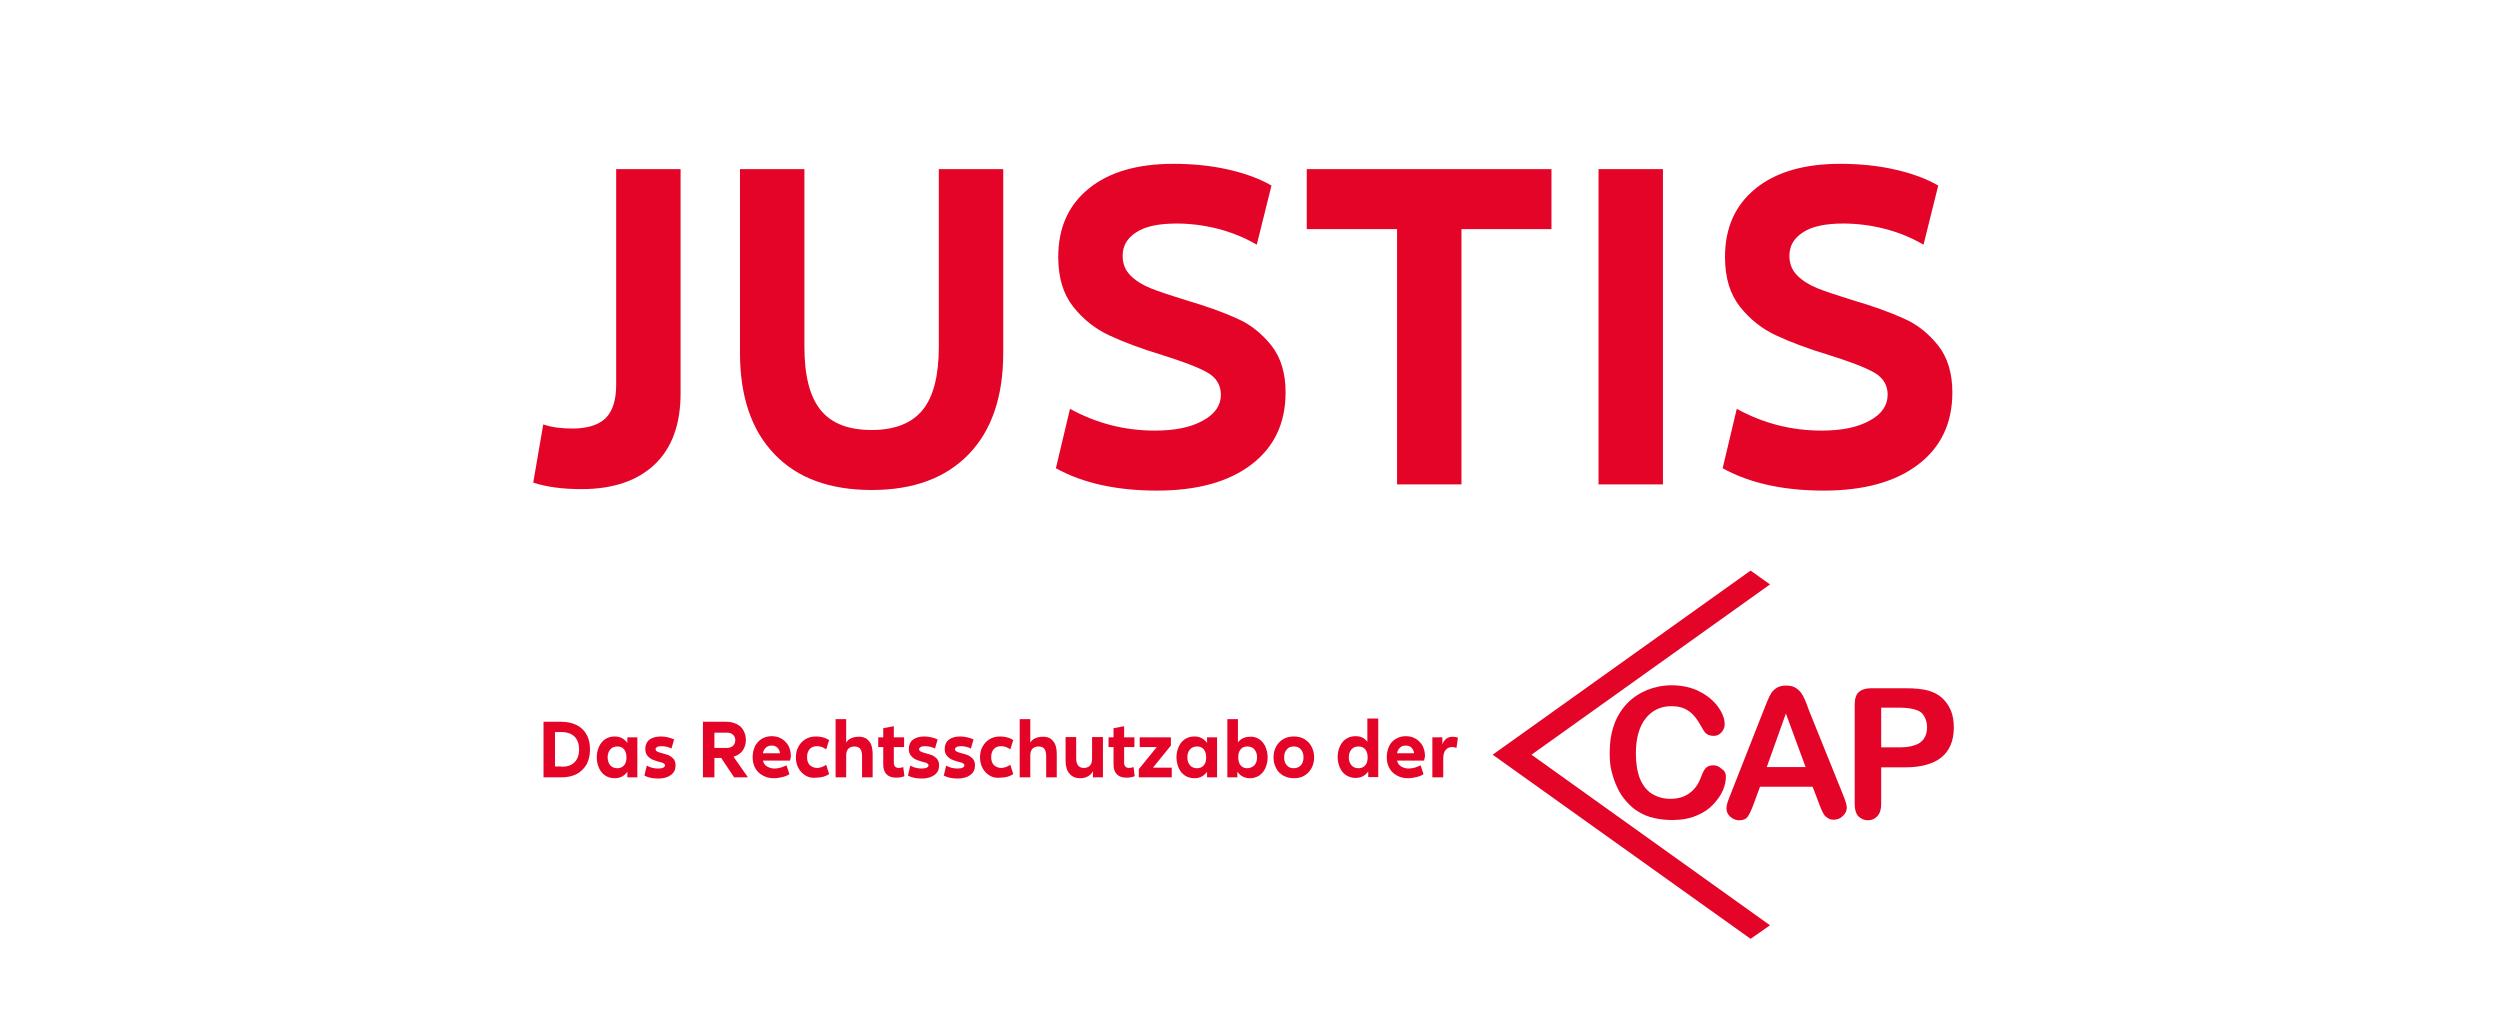 <?xml version="1.0" encoding="utf-8"?>
<!-- Generator: Adobe Illustrator 26.0.1, SVG Export Plug-In . SVG Version: 6.00 Build 0)  -->
<svg version="1.1" id="Ebene_1" xmlns="http://www.w3.org/2000/svg" xmlns:xlink="http://www.w3.org/1999/xlink" x="0px" y="0px"
	 viewBox="0 0 850 350" style="enable-background:new 0 0 850 350;" xml:space="preserve">
<style type="text/css">
	.st0{fill:#F3E5DF;}
	.st1{fill:#E40428;}
</style>
<g>
	<g>
		<path class="st1" d="M181.3,164.1l3.4-19.8c2.9,1,6.2,1.4,10,1.4c5,0,8.8-1.2,11.2-3.5c2.4-2.4,3.6-6.2,3.6-11.4V57.5h21.9v76.2
			c0,10.5-2.9,18.6-8.8,24.2c-5.9,5.6-14.2,8.4-24.9,8.4C191.4,166.3,186,165.6,181.3,164.1z"/>
		<path class="st1" d="M263.3,154.4c-7.8-8.1-11.7-19.6-11.7-34.4V57.5h21.9v60.4c0,9.8,1.8,16.9,5.5,21.5c3.7,4.6,9.5,6.8,17.4,6.8
			c7.8,0,13.6-2.3,17.3-6.8c3.7-4.6,5.5-11.7,5.5-21.5V57.5h21.9V120c0,14.8-3.9,26.3-11.7,34.4c-7.8,8.1-18.8,12.2-33,12.2
			C282.2,166.6,271.1,162.6,263.3,154.4z"/>
		<path class="st1" d="M363.8,139c8.9,4.9,18.5,7.4,28.8,7.4c6.9,0,12.3-1.1,16.4-3.4c4.1-2.2,6.1-5.2,6.1-8.8
			c0-3.3-1.6-5.9-4.7-7.6c-3.2-1.8-8.3-3.7-15.3-5.9c-7.3-2.2-13.3-4.5-18-6.7c-4.7-2.2-8.8-5.4-12.2-9.7c-3.4-4.3-5.1-9.9-5.1-16.9
			c0-10,3.5-17.7,10.4-23.3c6.9-5.6,16.5-8.4,28.8-8.4c6.4,0,12.6,0.6,18.4,1.9c5.8,1.3,10.8,3.1,14.9,5.5l-5,20.1
			c-4.1-2.4-8.5-4.2-13.2-5.4c-4.7-1.2-9.4-1.8-14.1-1.8c-6.1,0-10.7,1-13.7,3c-3.1,2-4.6,4.6-4.6,8c0,2.7,0.9,4.9,2.7,6.7
			c1.8,1.8,4.1,3.2,6.8,4.3c2.7,1.1,6.7,2.4,11.8,4c7.2,2.1,13,4.2,17.6,6.3c4.6,2,8.4,5.1,11.7,9.2c3.2,4.1,4.8,9.4,4.8,15.9
			c0,10.5-3.9,18.7-11.7,24.6c-7.8,5.9-18.5,8.8-32,8.8c-13.7,0-25.2-2.5-34.4-7.6L363.8,139z"/>
		<path class="st1" d="M527.6,77.9h-30.7v86.8h-21.9V77.9h-30.7V57.5h83.2V77.9z"/>
		<path class="st1" d="M565.4,57.5v107.2h-21.9V57.5H565.4z"/>
		<path class="st1" d="M590.5,139c8.9,4.9,18.5,7.4,28.8,7.4c6.9,0,12.3-1.1,16.4-3.4c4.1-2.2,6.1-5.2,6.1-8.8
			c0-3.3-1.6-5.9-4.7-7.6c-3.2-1.8-8.3-3.7-15.3-5.9c-7.3-2.2-13.3-4.5-18-6.7c-4.7-2.2-8.8-5.4-12.2-9.7c-3.4-4.3-5.1-9.9-5.1-16.9
			c0-10,3.5-17.7,10.4-23.3c6.9-5.6,16.5-8.4,28.8-8.4c6.4,0,12.6,0.6,18.4,1.9c5.8,1.3,10.8,3.1,14.9,5.5l-5,20.1
			c-4.1-2.4-8.5-4.2-13.2-5.4c-4.7-1.2-9.4-1.8-14.1-1.8c-6.1,0-10.7,1-13.7,3c-3.1,2-4.6,4.6-4.6,8c0,2.7,0.9,4.9,2.7,6.7
			c1.8,1.8,4.1,3.2,6.8,4.3c2.7,1.1,6.7,2.4,11.8,4c7.2,2.1,13,4.2,17.6,6.3c4.6,2,8.4,5.1,11.7,9.2c3.2,4.1,4.8,9.4,4.8,15.9
			c0,10.5-3.9,18.7-11.7,24.6c-7.8,5.9-18.5,8.8-32,8.8c-13.7,0-25.2-2.5-34.4-7.6L590.5,139z"/>
	</g>
	<g>
		<g>
			<g>
				<g>
					<polygon class="st1" points="601.8,198.7 595.2,194 507.5,256.6 595.2,319.2 601.8,314.6 520.7,256.6 					"/>
				</g>
			</g>
			<g>
				<g>
					<path class="st1" d="M586.8,264.1c0,1.4-0.3,2.9-1,4.6c-0.7,1.6-1.8,3.2-3.3,4.8c-1.5,1.6-3.4,2.9-5.7,3.8
						c-2.3,1-5,1.5-8.1,1.5c-2.3,0-4.4-0.2-6.4-0.7c-1.9-0.4-3.6-1.1-5.2-2.1c-1.6-0.9-3-2.2-4.3-3.7c-1.2-1.4-2.2-2.9-3-4.7
						c-0.8-1.7-1.4-3.5-1.9-5.5s-0.6-4-0.6-6.2c0-3.6,0.5-6.7,1.5-9.5c1-2.8,2.5-5.2,4.4-7.2c1.9-2,4.2-3.5,6.8-4.6
						c2.6-1,5.3-1.6,8.3-1.6c3.6,0,6.8,0.7,9.5,2.1c2.8,1.4,4.9,3.2,6.4,5.3c1.5,2.1,2.2,4.1,2.2,5.9c0,1-0.4,1.9-1.1,2.7
						c-0.7,0.8-1.6,1.2-2.6,1.2c-1.1,0-2-0.3-2.6-0.8c-0.6-0.5-1.2-1.5-1.9-2.8c-1.2-2.2-2.5-3.8-4.1-4.9c-1.6-1.1-3.5-1.6-5.8-1.6
						c-3.7,0-6.6,1.4-8.8,4.2c-2.2,2.8-3.3,6.8-3.3,11.9c0,3.4,0.5,6.3,1.4,8.6c1,2.3,2.3,4,4.1,5.1c1.8,1.1,3.8,1.7,6.2,1.7
						c2.6,0,4.7-0.6,6.5-1.9c1.8-1.3,3.1-3.1,4-5.6c0.4-1.2,0.9-2.1,1.4-2.8c0.6-0.7,1.5-1.1,2.7-1.1c1.1,0,2,0.4,2.7,1.1
						C586.5,262.1,586.8,263,586.8,264.1z"/>
				</g>
				<g>
					<path class="st1" d="M618.4,273l-2.1-5.5h-17.9l-2.1,5.7c-0.8,2.2-1.5,3.7-2.1,4.5c-0.6,0.8-1.5,1.2-2.9,1.2
						c-1.1,0-2.1-0.4-3-1.2c-0.9-0.8-1.3-1.8-1.3-2.8c0-0.6,0.1-1.2,0.3-1.9c0.2-0.6,0.5-1.5,1-2.7l11.3-28.7c0.3-0.8,0.7-1.8,1.2-3
						c0.5-1.2,0.9-2.1,1.4-2.9c0.5-0.8,1.2-1.4,2-1.9c0.8-0.5,1.9-0.7,3.1-0.7c1.2,0,2.3,0.2,3.1,0.7c0.8,0.5,1.5,1.1,2,1.8
						c0.5,0.7,0.9,1.5,1.3,2.4c0.4,0.9,0.8,2,1.3,3.4l11.5,28.5c0.9,2.2,1.4,3.7,1.4,4.7c0,1-0.4,2-1.3,2.8
						c-0.9,0.9-1.9,1.3-3.1,1.3c-0.7,0-1.3-0.1-1.8-0.4c-0.5-0.3-0.9-0.6-1.3-1c-0.3-0.4-0.7-1.1-1.1-2
						C619,274.5,618.6,273.7,618.4,273z M600.7,260.8h13.2l-6.7-18.2L600.7,260.8z"/>
				</g>
			</g>
			<g>
				<g>
					<path class="st1" d="M647.8,260.9h-8.2v12.5c0,1.8-0.4,3.1-1.3,4.1c-0.8,0.9-1.9,1.4-3.2,1.4c-1.3,0-2.4-0.5-3.3-1.4
						c-0.8-0.9-1.2-2.3-1.2-4v-34c0-2,0.5-3.4,1.4-4.2c0.9-0.8,2.3-1.3,4.3-1.3h11.5c3.4,0,6,0.3,7.8,0.8c1.8,0.5,3.4,1.3,4.7,2.5
						c1.3,1.2,2.3,2.6,3,4.3s1,3.6,1,5.7c0,4.5-1.4,7.9-4.2,10.2C657.4,259.7,653.2,260.9,647.8,260.9z M645.6,240.6h-6v13.5h6
						c2.1,0,3.9-0.2,5.3-0.7c1.4-0.4,2.5-1.2,3.2-2.2c0.7-1,1.1-2.3,1.1-3.9c0-1.9-0.6-3.5-1.7-4.8
						C652.2,241.3,649.6,240.6,645.6,240.6z"/>
				</g>
			</g>
		</g>
		<g>
			<path class="st1" d="M184.8,245.4h6c2.1,0,3.9,0.4,5.4,1.2c1.5,0.8,2.6,1.9,3.3,3.3c0.8,1.4,1.1,3.1,1.1,5c0,1.9-0.4,3.5-1.1,4.9
				c-0.8,1.4-1.9,2.5-3.3,3.3c-1.5,0.8-3.3,1.2-5.4,1.2h-6V245.4z M190.9,260.7c2,0,3.5-0.5,4.5-1.6c1-1,1.5-2.5,1.5-4.3
				c0-1.8-0.5-3.2-1.5-4.3c-1-1-2.5-1.6-4.5-1.6h-2.2v11.7H190.9z"/>
			<path class="st1" d="M205.8,263.7c-0.9-0.6-1.6-1.4-2.1-2.5c-0.5-1.1-0.8-2.3-0.8-3.7c0-1.4,0.3-2.6,0.8-3.7
				c0.5-1.1,1.2-1.9,2.1-2.5c0.9-0.6,2-0.9,3.2-0.9c1.8,0,3.2,0.7,4.3,2.2v-1.9h3.4v13.6h-3.4v-1.9c-1.1,1.5-2.5,2.2-4.3,2.2
				C207.8,264.6,206.7,264.3,205.8,263.7z M212.2,260.2c0.6-0.7,0.8-1.6,0.8-2.7c0-1.1-0.3-2.1-0.8-2.7c-0.6-0.7-1.3-1-2.3-1
				c-1,0-1.8,0.3-2.4,1c-0.6,0.7-0.9,1.6-0.9,2.7c0,1.1,0.3,2,0.9,2.7c0.6,0.7,1.4,1,2.4,1C210.8,261.2,211.6,260.9,212.2,260.2z"/>
			<path class="st1" d="M219.9,260.3c1.2,0.7,2.5,1,3.9,1c0.7,0,1.3-0.1,1.7-0.3c0.4-0.2,0.6-0.5,0.6-0.8c0-0.3-0.2-0.5-0.5-0.7
				c-0.3-0.2-0.9-0.3-1.6-0.5c-0.9-0.3-1.7-0.5-2.3-0.8c-0.6-0.3-1.1-0.7-1.6-1.3c-0.5-0.6-0.7-1.4-0.7-2.3c0-1.3,0.5-2.4,1.4-3.1
				c0.9-0.7,2.2-1.1,3.9-1.1c0.8,0,1.6,0.1,2.4,0.3c0.8,0.2,1.5,0.4,2.1,0.7l-0.9,3.1c-1.1-0.6-2.3-0.8-3.5-0.8
				c-0.6,0-1.1,0.1-1.4,0.3c-0.3,0.2-0.5,0.4-0.5,0.7c0,0.4,0.2,0.6,0.5,0.8c0.4,0.2,0.9,0.4,1.7,0.6c0.9,0.2,1.7,0.5,2.3,0.7
				c0.6,0.3,1.1,0.7,1.6,1.2c0.4,0.5,0.7,1.3,0.7,2.2c0,1.4-0.5,2.5-1.6,3.3s-2.5,1.2-4.3,1.2c-1.8,0-3.4-0.3-4.7-1L219.9,260.3z"/>
			<path class="st1" d="M245.2,257.7h-2.3v6.6H239v-18.9h7.9c1.4,0,2.6,0.3,3.6,0.8c1,0.5,1.8,1.2,2.3,2.2c0.5,0.9,0.8,2,0.8,3.2
				c0,1.4-0.4,2.6-1.1,3.6c-0.7,1-1.8,1.7-3.1,2.1l4.9,7h-4.7L245.2,257.7z M242.9,254.3h4.1c0.9,0,1.6-0.2,2.2-0.7
				c0.5-0.5,0.8-1.1,0.8-1.9c0-0.8-0.3-1.5-0.8-1.9c-0.5-0.5-1.2-0.7-2.2-0.7h-4.1V254.3z"/>
			<path class="st1" d="M268.6,258.6h-9.2c0.2,0.9,0.7,1.6,1.4,2s1.5,0.7,2.5,0.7c0.7,0,1.4-0.1,2.1-0.3c0.7-0.2,1.4-0.5,2-0.8l1,3
				c-0.7,0.5-1.5,0.8-2.4,1c-0.9,0.2-1.8,0.4-2.8,0.4c-1.5,0-2.7-0.3-3.8-0.9c-1.1-0.6-2-1.4-2.6-2.5s-0.9-2.3-0.9-3.8
				c0-1.4,0.3-2.6,0.8-3.7c0.6-1.1,1.3-1.9,2.3-2.5c1-0.6,2.1-0.9,3.4-0.9c1.3,0,2.4,0.3,3.4,0.9c1,0.6,1.7,1.4,2.3,2.4
				c0.5,1,0.8,2.2,0.8,3.6C268.8,257.8,268.7,258.3,268.6,258.6z M260.4,254.2c-0.5,0.5-0.9,1.1-1,1.9h5.8c-0.1-0.8-0.4-1.4-0.9-1.9
				c-0.5-0.5-1.1-0.7-1.9-0.7C261.6,253.5,260.9,253.7,260.4,254.2z"/>
			<path class="st1" d="M273.9,263.7c-1-0.6-1.8-1.4-2.4-2.5c-0.6-1.1-0.9-2.3-0.9-3.7c0-1.4,0.3-2.7,0.9-3.7
				c0.6-1.1,1.4-1.9,2.4-2.5c1-0.6,2.2-0.9,3.6-0.9c0.8,0,1.5,0.1,2.3,0.3c0.8,0.2,1.4,0.5,2.1,0.9l-1,3.2c-0.9-0.7-2-1.1-3.1-1.1
				c-1.1,0-1.9,0.3-2.5,1c-0.6,0.6-0.9,1.6-0.9,2.7c0,1.2,0.3,2.1,0.9,2.7c0.6,0.6,1.5,1,2.5,1c0.5,0,1.1-0.1,1.6-0.3
				c0.5-0.2,1-0.4,1.5-0.8l1,3.2c-0.6,0.4-1.3,0.7-2,0.9c-0.7,0.2-1.5,0.3-2.3,0.3C276.1,264.6,274.9,264.3,273.9,263.7z"/>
			<path class="st1" d="M295.4,251.9c0.9,1,1.3,2.5,1.3,4.4v8h-3.6v-7.2c0-1.1-0.2-1.9-0.6-2.5c-0.4-0.5-1.1-0.8-2-0.8
				s-1.6,0.3-2.1,0.8c-0.5,0.6-0.7,1.3-0.7,2.4v7.3h-3.6v-19.8h3.6v8c0.4-0.7,1-1.2,1.7-1.5c0.7-0.3,1.5-0.5,2.3-0.5
				C293.3,250.4,294.6,250.9,295.4,251.9z"/>
			<path class="st1" d="M307.5,263.9c-0.4,0.2-0.9,0.3-1.4,0.4c-0.5,0.1-1,0.1-1.5,0.1c-1.4,0-2.5-0.4-3.2-1.2
				c-0.8-0.8-1.1-1.9-1.1-3.3V254h-1.7v-3.3h1.7v-3.1l3.6-0.7v3.8h3.5v3.3h-3.5v5.3c0,1.2,0.6,1.8,1.7,1.8c0.5,0,1-0.1,1.5-0.3
				L307.5,263.9z"/>
			<path class="st1" d="M309.5,260.3c1.2,0.7,2.5,1,3.9,1c0.7,0,1.3-0.1,1.7-0.3c0.4-0.2,0.6-0.5,0.6-0.8c0-0.3-0.2-0.5-0.5-0.7
				c-0.3-0.2-0.9-0.3-1.6-0.5c-0.9-0.3-1.7-0.5-2.3-0.8c-0.6-0.3-1.1-0.7-1.6-1.3c-0.5-0.6-0.7-1.4-0.7-2.3c0-1.3,0.5-2.4,1.4-3.1
				c0.9-0.7,2.2-1.1,3.9-1.1c0.8,0,1.6,0.1,2.4,0.3c0.8,0.2,1.5,0.4,2.1,0.7l-0.9,3.1c-1.1-0.6-2.3-0.8-3.5-0.8
				c-0.6,0-1.1,0.1-1.4,0.3c-0.3,0.2-0.5,0.4-0.5,0.7c0,0.4,0.2,0.6,0.5,0.8c0.4,0.2,0.9,0.4,1.7,0.6c0.9,0.2,1.7,0.5,2.3,0.7
				c0.6,0.3,1.1,0.7,1.6,1.2c0.4,0.5,0.7,1.3,0.7,2.2c0,1.4-0.5,2.5-1.6,3.3s-2.5,1.2-4.3,1.2c-1.8,0-3.4-0.3-4.7-1L309.5,260.3z"/>
			<path class="st1" d="M321.7,260.3c1.2,0.7,2.5,1,3.9,1c0.7,0,1.3-0.1,1.7-0.3c0.4-0.2,0.6-0.5,0.6-0.8c0-0.3-0.2-0.5-0.5-0.7
				c-0.3-0.2-0.9-0.3-1.6-0.5c-0.9-0.3-1.7-0.5-2.3-0.8c-0.6-0.3-1.1-0.7-1.6-1.3c-0.5-0.6-0.7-1.4-0.7-2.3c0-1.3,0.5-2.4,1.4-3.1
				c0.9-0.7,2.2-1.1,3.9-1.1c0.8,0,1.6,0.1,2.4,0.3c0.8,0.2,1.5,0.4,2.1,0.7l-0.9,3.1c-1.1-0.6-2.3-0.8-3.5-0.8
				c-0.6,0-1.1,0.1-1.4,0.3c-0.3,0.2-0.5,0.4-0.5,0.7c0,0.4,0.2,0.6,0.5,0.8c0.4,0.2,0.9,0.4,1.7,0.6c0.9,0.2,1.7,0.5,2.3,0.7
				c0.6,0.3,1.1,0.7,1.6,1.2c0.4,0.5,0.7,1.3,0.7,2.2c0,1.4-0.5,2.5-1.6,3.3c-1.1,0.8-2.5,1.2-4.3,1.2c-1.8,0-3.4-0.3-4.7-1
				L321.7,260.3z"/>
			<path class="st1" d="M336.5,263.7c-1-0.6-1.8-1.4-2.4-2.5c-0.6-1.1-0.9-2.3-0.9-3.7c0-1.4,0.3-2.7,0.9-3.7
				c0.6-1.1,1.4-1.9,2.4-2.5c1-0.6,2.2-0.9,3.6-0.9c0.8,0,1.5,0.1,2.3,0.3c0.8,0.2,1.4,0.5,2.1,0.9l-1,3.2c-0.9-0.7-2-1.1-3.1-1.1
				c-1.1,0-1.9,0.3-2.5,1c-0.6,0.6-0.9,1.6-0.9,2.7c0,1.2,0.3,2.1,0.9,2.7c0.6,0.6,1.5,1,2.5,1c0.5,0,1.1-0.1,1.6-0.3
				c0.5-0.2,1-0.4,1.5-0.8l1,3.2c-0.6,0.4-1.3,0.7-2,0.9c-0.7,0.2-1.5,0.3-2.3,0.3C338.7,264.6,337.5,264.3,336.5,263.7z"/>
			<path class="st1" d="M358,251.9c0.9,1,1.3,2.5,1.3,4.4v8h-3.6v-7.2c0-1.1-0.2-1.9-0.6-2.5c-0.4-0.5-1.1-0.8-2-0.8
				s-1.6,0.3-2.1,0.8c-0.5,0.6-0.7,1.3-0.7,2.4v7.3h-3.6v-19.8h3.6v8c0.4-0.7,1-1.2,1.7-1.5c0.7-0.3,1.5-0.5,2.3-0.5
				C355.9,250.4,357.2,250.9,358,251.9z"/>
			<path class="st1" d="M375,250.7v13.6h-3.4v-2.1c-0.4,0.8-1,1.4-1.8,1.8c-0.7,0.4-1.6,0.6-2.5,0.6c-1.6,0-2.8-0.5-3.7-1.6
				c-0.9-1-1.3-2.5-1.3-4.4v-8h3.6v7.2c0,2.2,0.9,3.3,2.6,3.3c0.9,0,1.6-0.3,2.1-0.8c0.5-0.6,0.7-1.3,0.7-2.4v-7.3H375z"/>
			<path class="st1" d="M385.8,263.9c-0.4,0.2-0.9,0.3-1.4,0.4c-0.5,0.1-1,0.1-1.5,0.1c-1.4,0-2.5-0.4-3.2-1.2
				c-0.8-0.8-1.1-1.9-1.1-3.3V254h-1.7v-3.3h1.7v-3.1l3.6-0.7v3.8h3.5v3.3h-3.5v5.3c0,1.2,0.6,1.8,1.7,1.8c0.5,0,1-0.1,1.5-0.3
				L385.8,263.9z"/>
			<path class="st1" d="M398.4,261v3.3h-11.2v-2.8l6.1-7.5h-5.8v-3.3h10.6v2.8l-6.1,7.5H398.4z"/>
			<path class="st1" d="M402.9,263.7c-0.9-0.6-1.6-1.4-2.1-2.5c-0.5-1.1-0.8-2.3-0.8-3.7c0-1.4,0.3-2.6,0.8-3.7
				c0.5-1.1,1.2-1.9,2.1-2.5c0.9-0.6,2-0.9,3.2-0.9c1.8,0,3.2,0.7,4.3,2.2v-1.9h3.4v13.6h-3.4v-1.9c-1.1,1.5-2.5,2.2-4.3,2.2
				C404.9,264.6,403.8,264.3,402.9,263.7z M409.3,260.2c0.6-0.7,0.8-1.6,0.8-2.7c0-1.1-0.3-2.1-0.8-2.7c-0.6-0.7-1.3-1-2.3-1
				c-1,0-1.8,0.3-2.4,1c-0.6,0.7-0.9,1.6-0.9,2.7c0,1.1,0.3,2,0.9,2.7c0.6,0.7,1.4,1,2.4,1C407.9,261.2,408.7,260.9,409.3,260.2z"/>
			<path class="st1" d="M428.1,251.3c0.9,0.6,1.6,1.4,2.1,2.5c0.5,1.1,0.8,2.3,0.8,3.7c0,1.4-0.3,2.6-0.8,3.7
				c-0.5,1.1-1.2,1.9-2.1,2.5c-0.9,0.6-2,0.9-3.1,0.9c-1.8,0-3.2-0.7-4.3-2.2v1.9h-3.4v-19.8h3.6v7.9c1-1.3,2.4-1.9,4.1-1.9
				C426.1,250.4,427.1,250.7,428.1,251.3z M426.5,260.2c0.6-0.7,0.9-1.6,0.9-2.7c0-1.1-0.3-2-0.9-2.7c-0.6-0.7-1.4-1-2.4-1
				c-1,0-1.8,0.3-2.3,1c-0.6,0.7-0.8,1.6-0.8,2.7c0,1.1,0.3,2.1,0.8,2.7c0.6,0.7,1.3,1,2.3,1C425,261.2,425.8,260.8,426.5,260.2z"/>
			<path class="st1" d="M436.3,263.7c-1-0.6-1.9-1.4-2.4-2.5c-0.6-1.1-0.9-2.3-0.9-3.7c0-1.4,0.3-2.6,0.9-3.7
				c0.6-1.1,1.4-1.9,2.4-2.5c1-0.6,2.2-0.9,3.6-0.9c1.4,0,2.6,0.3,3.6,0.9c1,0.6,1.8,1.4,2.4,2.5c0.6,1.1,0.9,2.3,0.9,3.7
				c0,1.4-0.3,2.6-0.9,3.7c-0.6,1.1-1.4,1.9-2.4,2.5c-1,0.6-2.2,0.9-3.6,0.9C438.6,264.6,437.4,264.3,436.3,263.7z M442.3,260.2
				c0.6-0.7,0.9-1.6,0.9-2.7c0-1.1-0.3-2-0.9-2.7c-0.6-0.7-1.4-1-2.4-1c-1,0-1.8,0.3-2.4,1c-0.6,0.7-0.9,1.6-0.9,2.7
				c0,1.1,0.3,2,0.9,2.7c0.6,0.7,1.4,1,2.4,1C440.9,261.2,441.7,260.8,442.3,260.2z"/>
			<path class="st1" d="M468.6,244.4v19.8h-3.4v-1.9c-1.1,1.5-2.5,2.2-4.3,2.2c-1.2,0-2.2-0.3-3.2-0.9c-0.9-0.6-1.6-1.4-2.1-2.5
				c-0.5-1.1-0.8-2.3-0.8-3.7c0-1.4,0.3-2.6,0.8-3.7c0.5-1.1,1.2-1.9,2.1-2.5c0.9-0.6,2-0.9,3.2-0.9c1.7,0,3,0.6,4,1.9v-7.9H468.6z
				 M464.2,260.2c0.6-0.7,0.8-1.6,0.8-2.7c0-1.1-0.3-2.1-0.8-2.7c-0.6-0.7-1.3-1-2.3-1c-1,0-1.8,0.3-2.4,1c-0.6,0.7-0.9,1.6-0.9,2.7
				c0,1.1,0.3,2,0.9,2.7c0.6,0.7,1.4,1,2.4,1C462.9,261.2,463.6,260.9,464.2,260.2z"/>
			<path class="st1" d="M484.2,258.6H475c0.2,0.9,0.7,1.6,1.4,2s1.5,0.7,2.5,0.7c0.7,0,1.4-0.1,2.1-0.3c0.7-0.2,1.4-0.5,2-0.8l1,3
				c-0.7,0.5-1.5,0.8-2.4,1c-0.9,0.2-1.8,0.4-2.8,0.4c-1.5,0-2.7-0.3-3.8-0.9c-1.1-0.6-2-1.4-2.6-2.5c-0.6-1.1-0.9-2.3-0.9-3.8
				c0-1.4,0.3-2.6,0.8-3.7s1.3-1.9,2.3-2.5c1-0.6,2.1-0.9,3.4-0.9c1.3,0,2.4,0.3,3.4,0.9c1,0.6,1.7,1.4,2.3,2.4
				c0.5,1,0.8,2.2,0.8,3.6C484.3,257.8,484.3,258.3,484.2,258.6z M476,254.2c-0.5,0.5-0.9,1.1-1,1.9h5.8c-0.1-0.8-0.4-1.4-0.9-1.9
				c-0.5-0.5-1.1-0.7-1.9-0.7C477.1,253.5,476.5,253.7,476,254.2z"/>
			<path class="st1" d="M495.7,250.8l-0.5,3.5c-0.5-0.2-0.9-0.3-1.4-0.3c-1,0-1.7,0.3-2.3,1c-0.5,0.6-0.8,1.6-0.8,2.9v6.4H487v-13.6
				h3.4v2.4c0.7-1.8,1.9-2.6,3.5-2.6C494.5,250.5,495.1,250.6,495.7,250.8z"/>
		</g>
	</g>
</g>
</svg>

